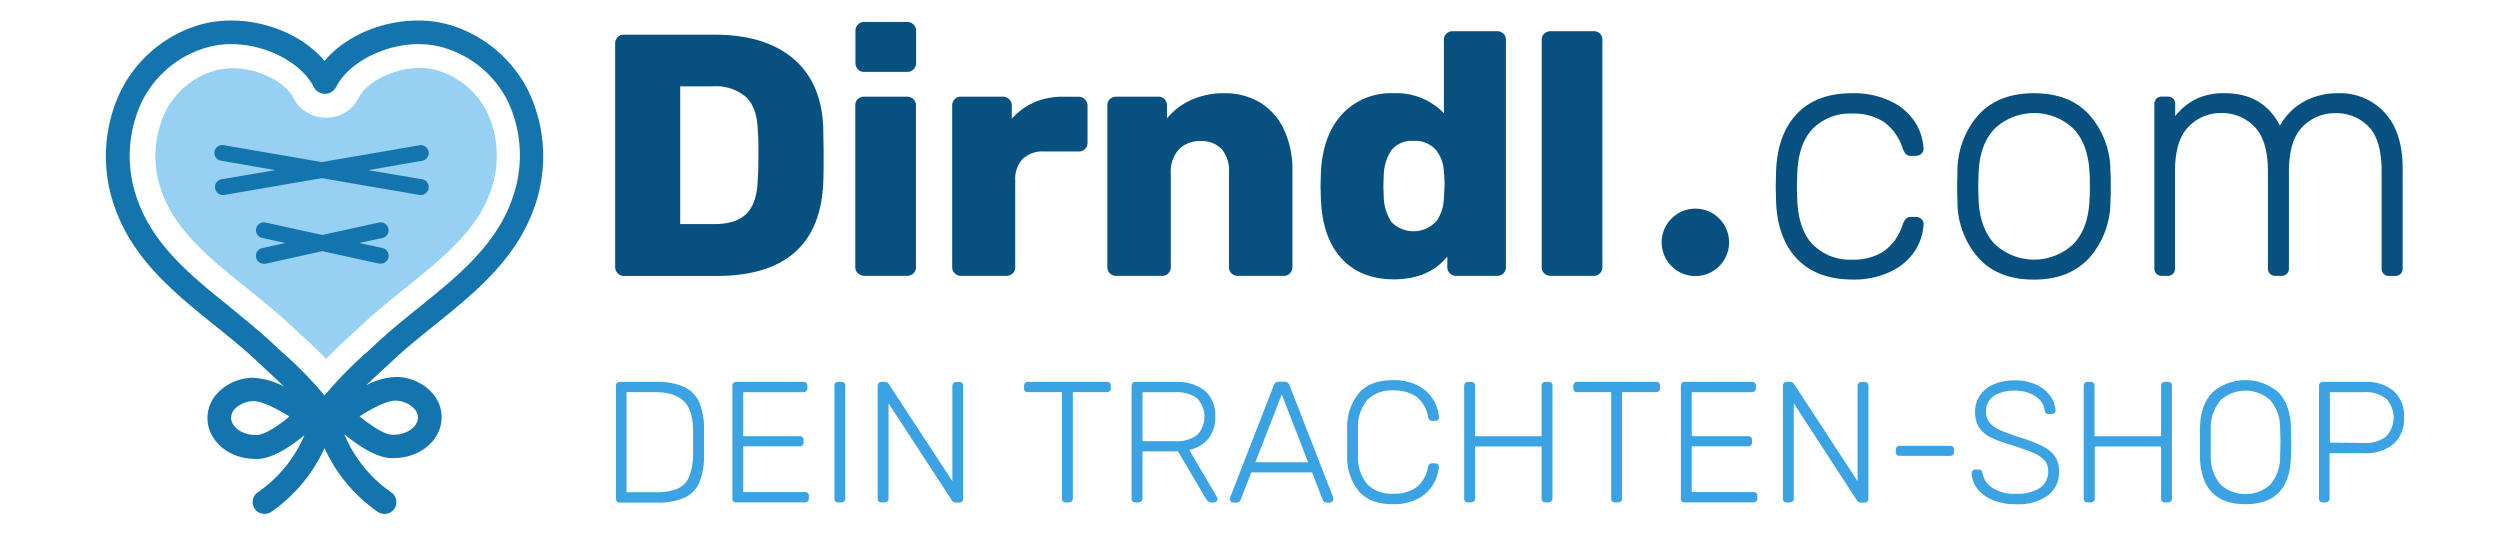 <svg height="31.07mm" width="144.64mm" viewBox="0 0 414 95.86" xmlns="http://www.w3.org/2000/svg">
    <defs>
        <style>.cls-1{fill:#96d0f2;}.cls-2{fill:#1475ae;}.cls-3{fill:#06517f;}.cls-4{fill:#3ba3e3;}.cls-5{fill:none;}
        </style>
    </defs>
    <title>dirndl_logo_2018</title>
    <g data-name="Ebene 2" id="Ebene_2">
        <g data-name="Ebene 1" id="Ebene_1-2">
            <path d="M46.71,59.61l1.56-1.43c2.5-2.37,5.26-4.59,7.94-6.75C62.77,46.15,69,41.16,71.42,34.17a18.33,18.33,0,0,0-.54-14,14.33,14.33,0,0,0-8.44-7.44c-5.76-2-12.88,1.41-14.48,4.64A6.47,6.47,0,0,1,42.17,21H42a6.47,6.47,0,0,1-5.8-3.6c-1.27-2.57-6-5.22-10.81-5.22a11.39,11.39,0,0,0-3.66.58,14.32,14.32,0,0,0-8.45,7.44,18.38,18.38,0,0,0-.54,14c2.46,7,8.66,12,15.22,17.26,2.67,2.16,5.44,4.38,8,6.79l1.51,1.39c1.57,1.44,3.1,2.85,4.63,4.41C43.62,62.46,45.14,61.05,46.71,59.61Z" class="cls-1"></path>
            <path d="M78.31,16.5A23.06,23.06,0,0,0,64.92,4.69h0c-8-2.73-18.12.19-23.12,6.19-5-6-15.09-8.92-23.11-6.19A23,23,0,0,0,5.3,16.5a26.93,26.93,0,0,0-.92,20.56c3.26,9.3,10.71,15.3,17.92,21.1,2.66,2.15,5.18,4.17,7.49,6.35L31.37,66c1.11,1,2.15,2,3.17,3a12.75,12.75,0,0,0-5.69-1.57,8.88,8.88,0,0,0-6.3,2.9,6.47,6.47,0,0,0-1.62,4.86c.36,3.86,4.06,6.73,8.54,6.73H30c2.76-.14,6-2.43,8.21-4.23A23.58,23.58,0,0,1,29.9,87.87a2.11,2.11,0,0,0,1.19,3.86,2.08,2.08,0,0,0,1.19-.36A27.92,27.92,0,0,0,41.8,80a28,28,0,0,0,9.52,11.38,2.13,2.13,0,0,0,2.94-.56,2.12,2.12,0,0,0-.56-2.94A23.65,23.65,0,0,1,45.33,77.5c2.17,1.8,5.48,4.13,8.26,4.27h.54c4.48,0,8.19-2.87,8.55-6.73a6.51,6.51,0,0,0-1.62-4.86,8.9,8.9,0,0,0-6.3-2.9,12.45,12.45,0,0,0-5.52,1.49c1-.94,1.95-1.85,3-2.8l1.6-1.48c2.3-2.17,4.81-4.19,7.47-6.34,7.21-5.8,14.66-11.8,17.93-21.1A27,27,0,0,0,78.31,16.5ZM29.8,77.64c-2.37.13-4.51-1.2-4.66-2.89a2.33,2.33,0,0,1,.6-1.71,4.77,4.77,0,0,1,3.32-1.44h.11c1.45,0,4.11,1.34,6.37,2.75C33.57,76,31.16,77.57,29.8,77.64Zm24.74-6.13A4.75,4.75,0,0,1,57.86,73a2.29,2.29,0,0,1,.61,1.71c-.16,1.69-2.29,3-4.66,2.89-1.38-.07-3.77-1.65-5.75-3.28C50.38,72.81,53.13,71.44,54.54,71.51Zm20.7-35.85c-2.87,8.16-9.84,13.78-16.59,19.21-2.61,2.1-5.3,4.27-7.71,6.55l-1.57,1.44A69.5,69.5,0,0,0,41.8,70.6a68.63,68.63,0,0,0-7.57-7.74c-.51-.46-1-.94-1.55-1.43C30.26,59.14,27.56,57,25,54.87c-6.74-5.43-13.72-11-16.59-19.21A22.72,22.72,0,0,1,9.1,18.35a18.61,18.61,0,0,1,11-9.66,15.79,15.79,0,0,1,5.08-.81c6.37,0,12.65,3.5,14.7,7.65a2.25,2.25,0,0,0,4,0c2.6-5.26,12-9.48,19.77-6.84a18.65,18.65,0,0,1,11,9.66A22.72,22.72,0,0,1,75.24,35.66ZM60.38,27.07a1.41,1.41,0,0,0-1.63-1.14l-17.43,3-17.42-3a1.41,1.41,0,1,0-.48,2.77l9.63,1.67L23.42,32a1.41,1.41,0,0,0,.24,2.8,1,1,0,0,0,.24,0l17.42-3,17.43,3a1,1,0,0,0,.24,0,1.41,1.41,0,0,0,.24-2.8L49.6,30.37l9.63-1.67A1.41,1.41,0,0,0,60.38,27.07ZM53.2,40.8a1.42,1.42,0,0,0-1.68-1.08L41.4,41.94,31.27,39.72a1.42,1.42,0,0,0-1.68,1.08,1.41,1.41,0,0,0,1.08,1.67l4.15.91-4.15.91a1.41,1.41,0,0,0,.3,2.79,1.53,1.53,0,0,0,.3,0L41.4,44.83l10.12,2.22.31,0a1.41,1.41,0,0,0,.3-2.79L48,43.38l4.16-.91A1.39,1.39,0,0,0,53.2,40.8Z" class="cls-2"></path>
            <path d="M94.14,48.78a1.5,1.5,0,0,1-.46-1.08V7.79a1.63,1.63,0,0,1,.43-1.14,1.45,1.45,0,0,1,1.11-.46H111.4q9.09,0,14.14,4.33T130.83,23c0,1.19.06,2.77.06,4.73s0,3.53-.06,4.68q-.62,16.85-19.13,16.85H95.22A1.48,1.48,0,0,1,94.14,48.78ZM111.4,40q3.87,0,5.72-1.85t2-5.9c.09-1.19.13-2.73.13-4.62s0-3.4-.13-4.55Q119,19.17,117,17.29a8.28,8.28,0,0,0-5.87-1.88h-5.84V40Z" class="cls-3"></path>
            <path d="M137,12.37a1.65,1.65,0,0,1-.43-1.14V5.51a1.59,1.59,0,0,1,.46-1.14,1.48,1.48,0,0,1,1.08-.46h7.69a1.57,1.57,0,0,1,1.6,1.6v5.72a1.57,1.57,0,0,1-1.6,1.6h-7.69A1.45,1.45,0,0,1,137,12.37Zm0,36.41a1.5,1.5,0,0,1-.46-1.08V18.8a1.47,1.47,0,0,1,.46-1.11,1.53,1.53,0,0,1,1.08-.43h7.69a1.6,1.6,0,0,1,1.14.43,1.43,1.43,0,0,1,.46,1.11V47.7a1.43,1.43,0,0,1-.46,1.11,1.6,1.6,0,0,1-1.14.43h-7.69A1.48,1.48,0,0,1,137.07,48.78Z" class="cls-3"></path>
            <path d="M154.3,48.78a1.46,1.46,0,0,1-.46-1.08V18.86a1.6,1.6,0,0,1,.43-1.14,1.41,1.41,0,0,1,1.1-.46h7.51a1.55,1.55,0,0,1,1.14.46,1.59,1.59,0,0,1,.46,1.14v2.33a11.72,11.72,0,0,1,4-2.92,12.66,12.66,0,0,1,5.13-1h2.77a1.5,1.5,0,0,1,1.11.43A1.52,1.52,0,0,1,178,18.8v6.7a1.57,1.57,0,0,1-.43,1.08,1.48,1.48,0,0,1-1.11.46H170.2a5.09,5.09,0,0,0-3.79,1.35,5.24,5.24,0,0,0-1.32,3.81V47.7a1.43,1.43,0,0,1-.46,1.11,1.6,1.6,0,0,1-1.14.43h-8.12A1.45,1.45,0,0,1,154.3,48.78Z" class="cls-3"></path>
            <path d="M182,48.78a1.46,1.46,0,0,1-.46-1.08V18.8a1.43,1.43,0,0,1,.46-1.11,1.49,1.49,0,0,1,1.07-.43h7.57a1.5,1.5,0,0,1,1.11.43,1.52,1.52,0,0,1,.43,1.11v2.33a12,12,0,0,1,4.27-3.26,13.92,13.92,0,0,1,6-1.23,12.17,12.17,0,0,1,6.24,1.6A11.06,11.06,0,0,1,213,23a16.82,16.82,0,0,1,1.57,7.56V47.7a1.52,1.52,0,0,1-.44,1.08,1.41,1.41,0,0,1-1.1.46h-8.18a1.6,1.6,0,0,1-1.14-.43,1.43,1.43,0,0,1-.46-1.11V30.91A6.15,6.15,0,0,0,202,26.67a4.9,4.9,0,0,0-3.85-1.48,5.06,5.06,0,0,0-3.87,1.51,5.88,5.88,0,0,0-1.42,4.21V47.7a1.51,1.51,0,0,1-.43,1.08,1.45,1.45,0,0,1-1.11.46h-8.18A1.44,1.44,0,0,1,182,48.78Z" class="cls-3"></path>
            <path d="M223.31,46.1q-3.42-3.75-3.66-10.7l-.06-2.15.06-2.21q.24-6.7,3.69-10.55a11.92,11.92,0,0,1,9.35-3.85,11.73,11.73,0,0,1,8.92,3.57V7.11A1.45,1.45,0,0,1,242.07,6a1.53,1.53,0,0,1,1.07-.43h7.94a1.65,1.65,0,0,1,1.14.43,1.48,1.48,0,0,1,.46,1.11V47.7a1.47,1.47,0,0,1-.46,1.11,1.6,1.6,0,0,1-1.14.43h-7.32a1.48,1.48,0,0,1-1.08-.46,1.46,1.46,0,0,1-.46-1.08V45.8q-3.32,4.05-9.53,4.06Q226.72,49.86,223.31,46.1Zm16.88-6.48a7.55,7.55,0,0,0,1.42-4.28q.12-1.73.12-2.34c0-.45,0-1.21-.12-2.27a6.56,6.56,0,0,0-1.45-4,4.83,4.83,0,0,0-3.9-1.57,4.62,4.62,0,0,0-4,1.63,8.52,8.52,0,0,0-1.39,4.52l-.06,1.91.06,1.91a8.52,8.52,0,0,0,1.39,4.52,5.53,5.53,0,0,0,7.9-.06Z" class="cls-3"></path>
            <path d="M259.54,48.81a1.44,1.44,0,0,1-.47-1.11V7.11A1.46,1.46,0,0,1,259.54,6a1.6,1.6,0,0,1,1.13-.43h7.69a1.54,1.54,0,0,1,1.11.43,1.5,1.5,0,0,1,.43,1.11V47.7a1.51,1.51,0,0,1-.43,1.08,1.45,1.45,0,0,1-1.11.46h-7.69A1.56,1.56,0,0,1,259.54,48.81Z" class="cls-3"></path>
            <path d="M304.59,46.14q-3.51-3.72-3.69-10.43l-.06-2.46.06-2.46q.18-6.7,3.69-10.43t9.9-3.72a15.25,15.25,0,0,1,6.92,1.45,10.45,10.45,0,0,1,4.28,3.69,9.53,9.53,0,0,1,1.53,4.64,1.11,1.11,0,0,1-.36,1,1.45,1.45,0,0,1-1,.4H325a1.23,1.23,0,0,1-.89-.28,3.28,3.28,0,0,1-.59-1,9.26,9.26,0,0,0-3.44-4.82,10,10,0,0,0-5.6-1.45,9.37,9.37,0,0,0-7,2.68q-2.62,2.67-2.8,8.21l-.06,2.15.06,2.15q.18,5.54,2.8,8.21a9.37,9.37,0,0,0,7,2.68,10,10,0,0,0,5.6-1.45A9.26,9.26,0,0,0,323.53,40a3.28,3.28,0,0,1,.59-1,1.23,1.23,0,0,1,.89-.28h.86a1.45,1.45,0,0,1,1,.4,1.11,1.11,0,0,1,.36,1,9.53,9.53,0,0,1-1.53,4.64,10.45,10.45,0,0,1-4.28,3.69,15.12,15.12,0,0,1-6.92,1.45Q308.1,49.86,304.59,46.14Z" class="cls-3"></path>
            <path d="M337,46a15.16,15.16,0,0,1-3.72-10.12l-.06-2.58.06-2.58A15.18,15.18,0,0,1,337,20.55q3.54-3.91,9.94-3.91t9.93,3.91a15.18,15.18,0,0,1,3.72,10.12q.06.61.06,2.58t-.06,2.58A15.16,15.16,0,0,1,356.84,46q-3.54,3.91-9.93,3.91T337,46Zm17-2.46c1.78-1.86,2.74-4.52,2.86-8q.06-.62.06-2.28c0-1.11,0-1.86-.06-2.28-.12-3.44-1.08-6.09-2.86-8a10.26,10.26,0,0,0-14.09,0q-2.67,2.8-2.86,8l-.06,2.28.06,2.28c.13,3.44,1.08,6.1,2.86,8a10.26,10.26,0,0,0,14.09,0Z" class="cls-3"></path>
            <path d="M368.8,48.87a1.3,1.3,0,0,1-.37-1V18.61a1.3,1.3,0,0,1,.37-1,1.32,1.32,0,0,1,1-.37h1a1.26,1.26,0,0,1,1.35,1.35v2.15a10.87,10.87,0,0,1,3.73-3.07A11.3,11.3,0,0,1,381,16.64q6.88,0,9.84,5.78A11.05,11.05,0,0,1,395,18.21a12.42,12.42,0,0,1,6.25-1.57,10.75,10.75,0,0,1,8.3,3.48q3.19,3.48,3.2,9.87v17.9a1.3,1.3,0,0,1-.37,1,1.31,1.31,0,0,1-1,.37h-1.05A1.27,1.27,0,0,1,409,47.89V30.61c0-3.74-.77-6.4-2.31-8a8,8,0,0,0-6.06-2.4,7.87,7.87,0,0,0-5.75,2.43c-1.62,1.62-2.43,4.27-2.43,8V47.89a1.27,1.27,0,0,1-1.35,1.35h-1.05a1.27,1.27,0,0,1-1.35-1.35V30.61c0-3.7-.8-6.35-2.4-8a8.05,8.05,0,0,0-6-2.43,7.87,7.87,0,0,0-5.75,2.43q-2.43,2.43-2.43,7.9V47.89a1.26,1.26,0,0,1-1.35,1.35h-1A1.32,1.32,0,0,1,368.8,48.87Z" class="cls-3"></path>
            <circle r="6.02" cy="43.26" cx="286.5" class="cls-3"></circle>
            <path d="M94,89.52a.67.67,0,0,1-.18-.49V68.87a.71.71,0,0,1,.18-.5.63.63,0,0,1,.49-.2H101a11.45,11.45,0,0,1,5.06.93,5.51,5.51,0,0,1,2.65,2.76,12.45,12.45,0,0,1,.84,4.61c0,.62,0,1.43,0,2.43s0,1.85,0,2.47a12.76,12.76,0,0,1-.84,4.75,5.28,5.28,0,0,1-2.6,2.69,11.3,11.3,0,0,1-5,.9H94.44A.7.7,0,0,1,94,89.52Zm7-1.66a9.38,9.38,0,0,0,3.88-.66,4,4,0,0,0,2-2.09,10.76,10.76,0,0,0,.7-3.9q0-.92,0-2.31c0-.9,0-1.66,0-2.27-.05-2.3-.58-4-1.62-5S103.25,70,100.85,70H95.71V87.86Z" class="cls-4"></path>
            <path d="M114.79,89.52a.64.64,0,0,1-.19-.49V68.87a.68.68,0,0,1,.19-.5.6.6,0,0,1,.49-.2h12a.64.64,0,0,1,.71.7v.46a.67.67,0,0,1-.2.5.76.76,0,0,1-.51.18H116.54v7.85H126.6a.64.64,0,0,1,.71.71V79a.65.65,0,0,1-.2.49.72.72,0,0,1-.51.18H116.54v8.16h11a.63.63,0,0,1,.71.71V89a.61.61,0,0,1-.2.49.73.73,0,0,1-.51.19H115.28A.66.66,0,0,1,114.79,89.52Z" class="cls-4"></path>
            <path d="M133,89.52a.67.67,0,0,1-.18-.49V68.84a.67.67,0,0,1,.18-.49.69.69,0,0,1,.49-.18h.59a.64.64,0,0,1,.68.67V89a.65.65,0,0,1-.68.68h-.59A.7.7,0,0,1,133,89.52Z" class="cls-4"></path>
            <path d="M140.73,89.52a.64.64,0,0,1-.19-.49V68.87a.68.68,0,0,1,.19-.5.6.6,0,0,1,.49-.2h.64a.75.75,0,0,1,.65.36l11.36,17.36v-17a.71.71,0,0,1,.18-.5.61.61,0,0,1,.49-.2h.56a.63.63,0,0,1,.7.7V89a.76.76,0,0,1-.18.51.65.65,0,0,1-.49.2h-.68a.77.77,0,0,1-.65-.37L142.48,72V89a.65.65,0,0,1-.2.49.73.73,0,0,1-.51.19h-.55A.66.66,0,0,1,140.73,89.52Z" class="cls-4"></path>
            <path d="M173.62,89.52a.67.67,0,0,1-.18-.49V70h-6.1a.69.69,0,0,1-.49-.18.7.7,0,0,1-.18-.5v-.46a.71.71,0,0,1,.18-.5.63.63,0,0,1,.49-.2h14.1a.64.64,0,0,1,.71.7v.46a.67.67,0,0,1-.2.5.76.76,0,0,1-.51.18h-6.06V89a.65.65,0,0,1-.2.49.76.76,0,0,1-.51.19h-.56A.7.7,0,0,1,173.62,89.52Z" class="cls-4"></path>
            <path d="M186.05,89.52a.67.67,0,0,1-.18-.49V68.87a.71.71,0,0,1,.18-.5.63.63,0,0,1,.5-.2h7.17a7.91,7.91,0,0,1,5.2,1.56,5.73,5.73,0,0,1,1.87,4.65,6.05,6.05,0,0,1-1.2,3.92,6,6,0,0,1-3.44,2l4.95,8.43a.82.82,0,0,1,.09.34.6.6,0,0,1-.18.43.61.61,0,0,1-.43.19h-.37a1,1,0,0,1-.69-.2,2.45,2.45,0,0,1-.48-.63l-4.89-8.28h-6.34V89a.65.65,0,0,1-.2.49.76.76,0,0,1-.51.19h-.55A.7.7,0,0,1,186.05,89.52Zm7.51-10.77a6.13,6.13,0,0,0,4-1.09,4.76,4.76,0,0,0,0-6.56,6.19,6.19,0,0,0-4-1.09h-5.75v8.74Z" class="cls-4"></path>
            <path d="M203.59,89.52a.6.6,0,0,1-.18-.43l.06-.34,7.79-20a.88.88,0,0,1,.89-.61h1a.89.89,0,0,1,.9.61l7.78,20,.06.34a.6.6,0,0,1-.18.43.61.61,0,0,1-.43.19h-.62a.64.64,0,0,1-.44-.16.72.72,0,0,1-.23-.31l-1.91-4.92H207.23l-1.91,4.92a.81.81,0,0,1-.23.31.67.67,0,0,1-.45.16H204A.63.63,0,0,1,203.59,89.52Zm4.37-7h9.42l-4.71-12.12Z" class="cls-4"></path>
            <path d="M226.49,87.75a9.45,9.45,0,0,1-2.15-6.08c0-.55,0-1.45,0-2.7s0-2.2,0-2.77a9.45,9.45,0,0,1,2.15-6.08q2-2.27,6-2.26a9.29,9.29,0,0,1,4.55,1,6.81,6.81,0,0,1,2.7,2.52,7.22,7.22,0,0,1,1,3.12v.07a.53.53,0,0,1-.19.4.71.71,0,0,1-.46.15h-.62c-.36,0-.59-.22-.67-.65a5.83,5.83,0,0,0-2.13-3.69,7.09,7.09,0,0,0-4.15-1.08A6,6,0,0,0,228,71.33a7.35,7.35,0,0,0-1.73,5c0,.55,0,1.41,0,2.55s0,2,0,2.62a7.35,7.35,0,0,0,1.73,5,6,6,0,0,0,4.49,1.63,7.09,7.09,0,0,0,4.15-1.08,5.83,5.83,0,0,0,2.13-3.69c.08-.43.31-.65.67-.65h.62a.76.76,0,0,1,.48.17.49.49,0,0,1,.17.45,7.22,7.22,0,0,1-1,3.12A6.74,6.74,0,0,1,237,89a9.29,9.29,0,0,1-4.55,1Q228.49,90,226.49,87.75Z" class="cls-4"></path>
            <path d="M245.41,89.52a.67.67,0,0,1-.18-.49V68.87a.71.71,0,0,1,.18-.5.63.63,0,0,1,.5-.2h.55a.7.7,0,0,1,.52.18.68.68,0,0,1,.19.52v9h11.88v-9a.71.71,0,0,1,.18-.5.61.61,0,0,1,.49-.2h.56a.64.64,0,0,1,.71.7V89a.62.62,0,0,1-.21.49.72.72,0,0,1-.5.19h-.56a.64.64,0,0,1-.67-.68V79.7H247.17V89a.65.65,0,0,1-.2.49.76.76,0,0,1-.51.19h-.55A.7.7,0,0,1,245.41,89.52Z" class="cls-4"></path>
            <path d="M271.66,89.52a.67.67,0,0,1-.18-.49V70h-6.1a.67.67,0,0,1-.49-.18.7.7,0,0,1-.18-.5v-.46a.71.71,0,0,1,.18-.5.61.61,0,0,1,.49-.2h14.1a.64.64,0,0,1,.71.7v.46a.67.67,0,0,1-.2.5.76.76,0,0,1-.51.18h-6.06V89a.65.65,0,0,1-.2.49.76.76,0,0,1-.51.19h-.56A.7.7,0,0,1,271.66,89.52Z" class="cls-4"></path>
            <path d="M284.09,89.52a.67.67,0,0,1-.18-.49V68.87a.71.71,0,0,1,.18-.5.63.63,0,0,1,.5-.2h12a.64.64,0,0,1,.71.7v.46a.67.67,0,0,1-.2.5.76.76,0,0,1-.51.18H285.85v7.85h10.06a.64.64,0,0,1,.71.71V79a.65.65,0,0,1-.2.49.74.74,0,0,1-.51.18H285.85v8.16h11a.63.63,0,0,1,.71.71V89a.61.61,0,0,1-.2.49.73.73,0,0,1-.51.19H284.59A.7.7,0,0,1,284.09,89.52Z" class="cls-4"></path>
            <path d="M302.31,89.52a.67.67,0,0,1-.18-.49V68.87a.71.71,0,0,1,.18-.5.61.61,0,0,1,.49-.2h.65a.76.76,0,0,1,.65.36l11.35,17.36v-17a.68.68,0,0,1,.19-.5.6.6,0,0,1,.49-.2h.55a.74.74,0,0,1,.53.18.71.71,0,0,1,.18.52V89a.76.76,0,0,1-.18.51.67.67,0,0,1-.5.2H316a.76.76,0,0,1-.65-.37L304.07,72V89a.65.65,0,0,1-.2.49.76.76,0,0,1-.51.19h-.56A.68.68,0,0,1,302.31,89.52Z" class="cls-4"></path>
            <path d="M322.47,81.18a.64.64,0,0,1-.19-.49v-.43a.65.65,0,0,1,.68-.68H332a.64.64,0,0,1,.49.19.66.66,0,0,1,.18.49v.43a.64.64,0,0,1-.67.68H323A.66.66,0,0,1,322.47,81.18Z" class="cls-4"></path>
            <path d="M339.53,89.23a6.65,6.65,0,0,1-2.71-2,4.83,4.83,0,0,1-1-2.71A.59.59,0,0,1,336,84a.62.62,0,0,1,.46-.18h.61a.65.65,0,0,1,.68.61,3.94,3.94,0,0,0,1.69,2.59,7,7,0,0,0,4.25,1.11,7.33,7.33,0,0,0,4.35-1.06,3.48,3.48,0,0,0,1.44-3,2.77,2.77,0,0,0-.7-1.93,5.84,5.84,0,0,0-2-1.32c-.88-.38-2.22-.86-4-1.43A21.86,21.86,0,0,1,339.07,78a5.18,5.18,0,0,1-2-1.81,5.29,5.29,0,0,1-.64-2.74,5,5,0,0,1,.84-2.83,5.62,5.62,0,0,1,2.45-2,9.27,9.27,0,0,1,3.82-.72,8.67,8.67,0,0,1,3.9.81,6.31,6.31,0,0,1,2.47,2.06,5,5,0,0,1,.89,2.51.61.61,0,0,1-.17.43.59.59,0,0,1-.48.19h-.61a.78.78,0,0,1-.43-.14.57.57,0,0,1-.25-.48,3.52,3.52,0,0,0-1.65-2.54,6.4,6.4,0,0,0-3.67-1,6.72,6.72,0,0,0-3.77.93,3.43,3.43,0,0,0-.77,4.75,5.07,5.07,0,0,0,1.89,1.36c.84.37,2.08.83,3.72,1.36a26,26,0,0,1,3.94,1.54,5.77,5.77,0,0,1,2.14,1.79,4.69,4.69,0,0,1,.72,2.71,5.1,5.1,0,0,1-2.06,4.32A9.17,9.17,0,0,1,343.7,90,10.28,10.28,0,0,1,339.53,89.23Z" class="cls-4"></path>
            <path d="M356,89.52a.67.67,0,0,1-.18-.49V68.87a.71.71,0,0,1,.18-.5.61.61,0,0,1,.49-.2h.56a.63.63,0,0,1,.7.7v9h11.88v-9a.68.68,0,0,1,.19-.5.6.6,0,0,1,.49-.2h.55a.74.74,0,0,1,.53.18.71.71,0,0,1,.18.52V89a.65.65,0,0,1-.2.49.73.73,0,0,1-.51.19h-.55a.66.66,0,0,1-.49-.19.64.64,0,0,1-.19-.49V79.7H357.79V89a.61.61,0,0,1-.2.49.72.72,0,0,1-.5.19h-.56A.68.68,0,0,1,356,89.52Z" class="cls-4"></path>
            <path d="M376.57,81.52c0-.62,0-1.48,0-2.58s0-2,0-2.59q.12-4.18,2.27-6.34a9,9,0,0,1,11.7,0q2.15,2.16,2.27,6.34c0,1.23.06,2.09.06,2.59s0,1.35-.06,2.58Q392.6,90,384.69,90T376.57,81.52Zm12.54,5a7.49,7.49,0,0,0,1.76-5.12c.05-1.23.07-2,.07-2.43s0-1.2-.07-2.44a7.4,7.4,0,0,0-1.78-5.12,6.6,6.6,0,0,0-8.8,0,7.45,7.45,0,0,0-1.79,5.12c0,.62,0,1.43,0,2.44s0,1.81,0,2.43a7.54,7.54,0,0,0,1.77,5.12,6.65,6.65,0,0,0,8.84,0Z" class="cls-4"></path>
            <path d="M398,89.52a.67.67,0,0,1-.18-.49V68.87a.71.71,0,0,1,.18-.5.63.63,0,0,1,.49-.2h7.48a7.62,7.62,0,0,1,5.19,1.64A5.92,5.92,0,0,1,413,74.53a5.93,5.93,0,0,1-1.89,4.73,7.62,7.62,0,0,1-5.19,1.64h-6.21V89a.65.65,0,0,1-.2.49.76.76,0,0,1-.51.19h-.56A.7.7,0,0,1,398,89.52Zm7.82-10.46a5.9,5.9,0,0,0,4-1.16,4.95,4.95,0,0,0,0-6.73,5.9,5.9,0,0,0-4-1.16h-6.06v9Z" class="cls-4"></path>
            <rect height="95.86" width="414" class="cls-5"></rect>
        </g>
    </g>
</svg>